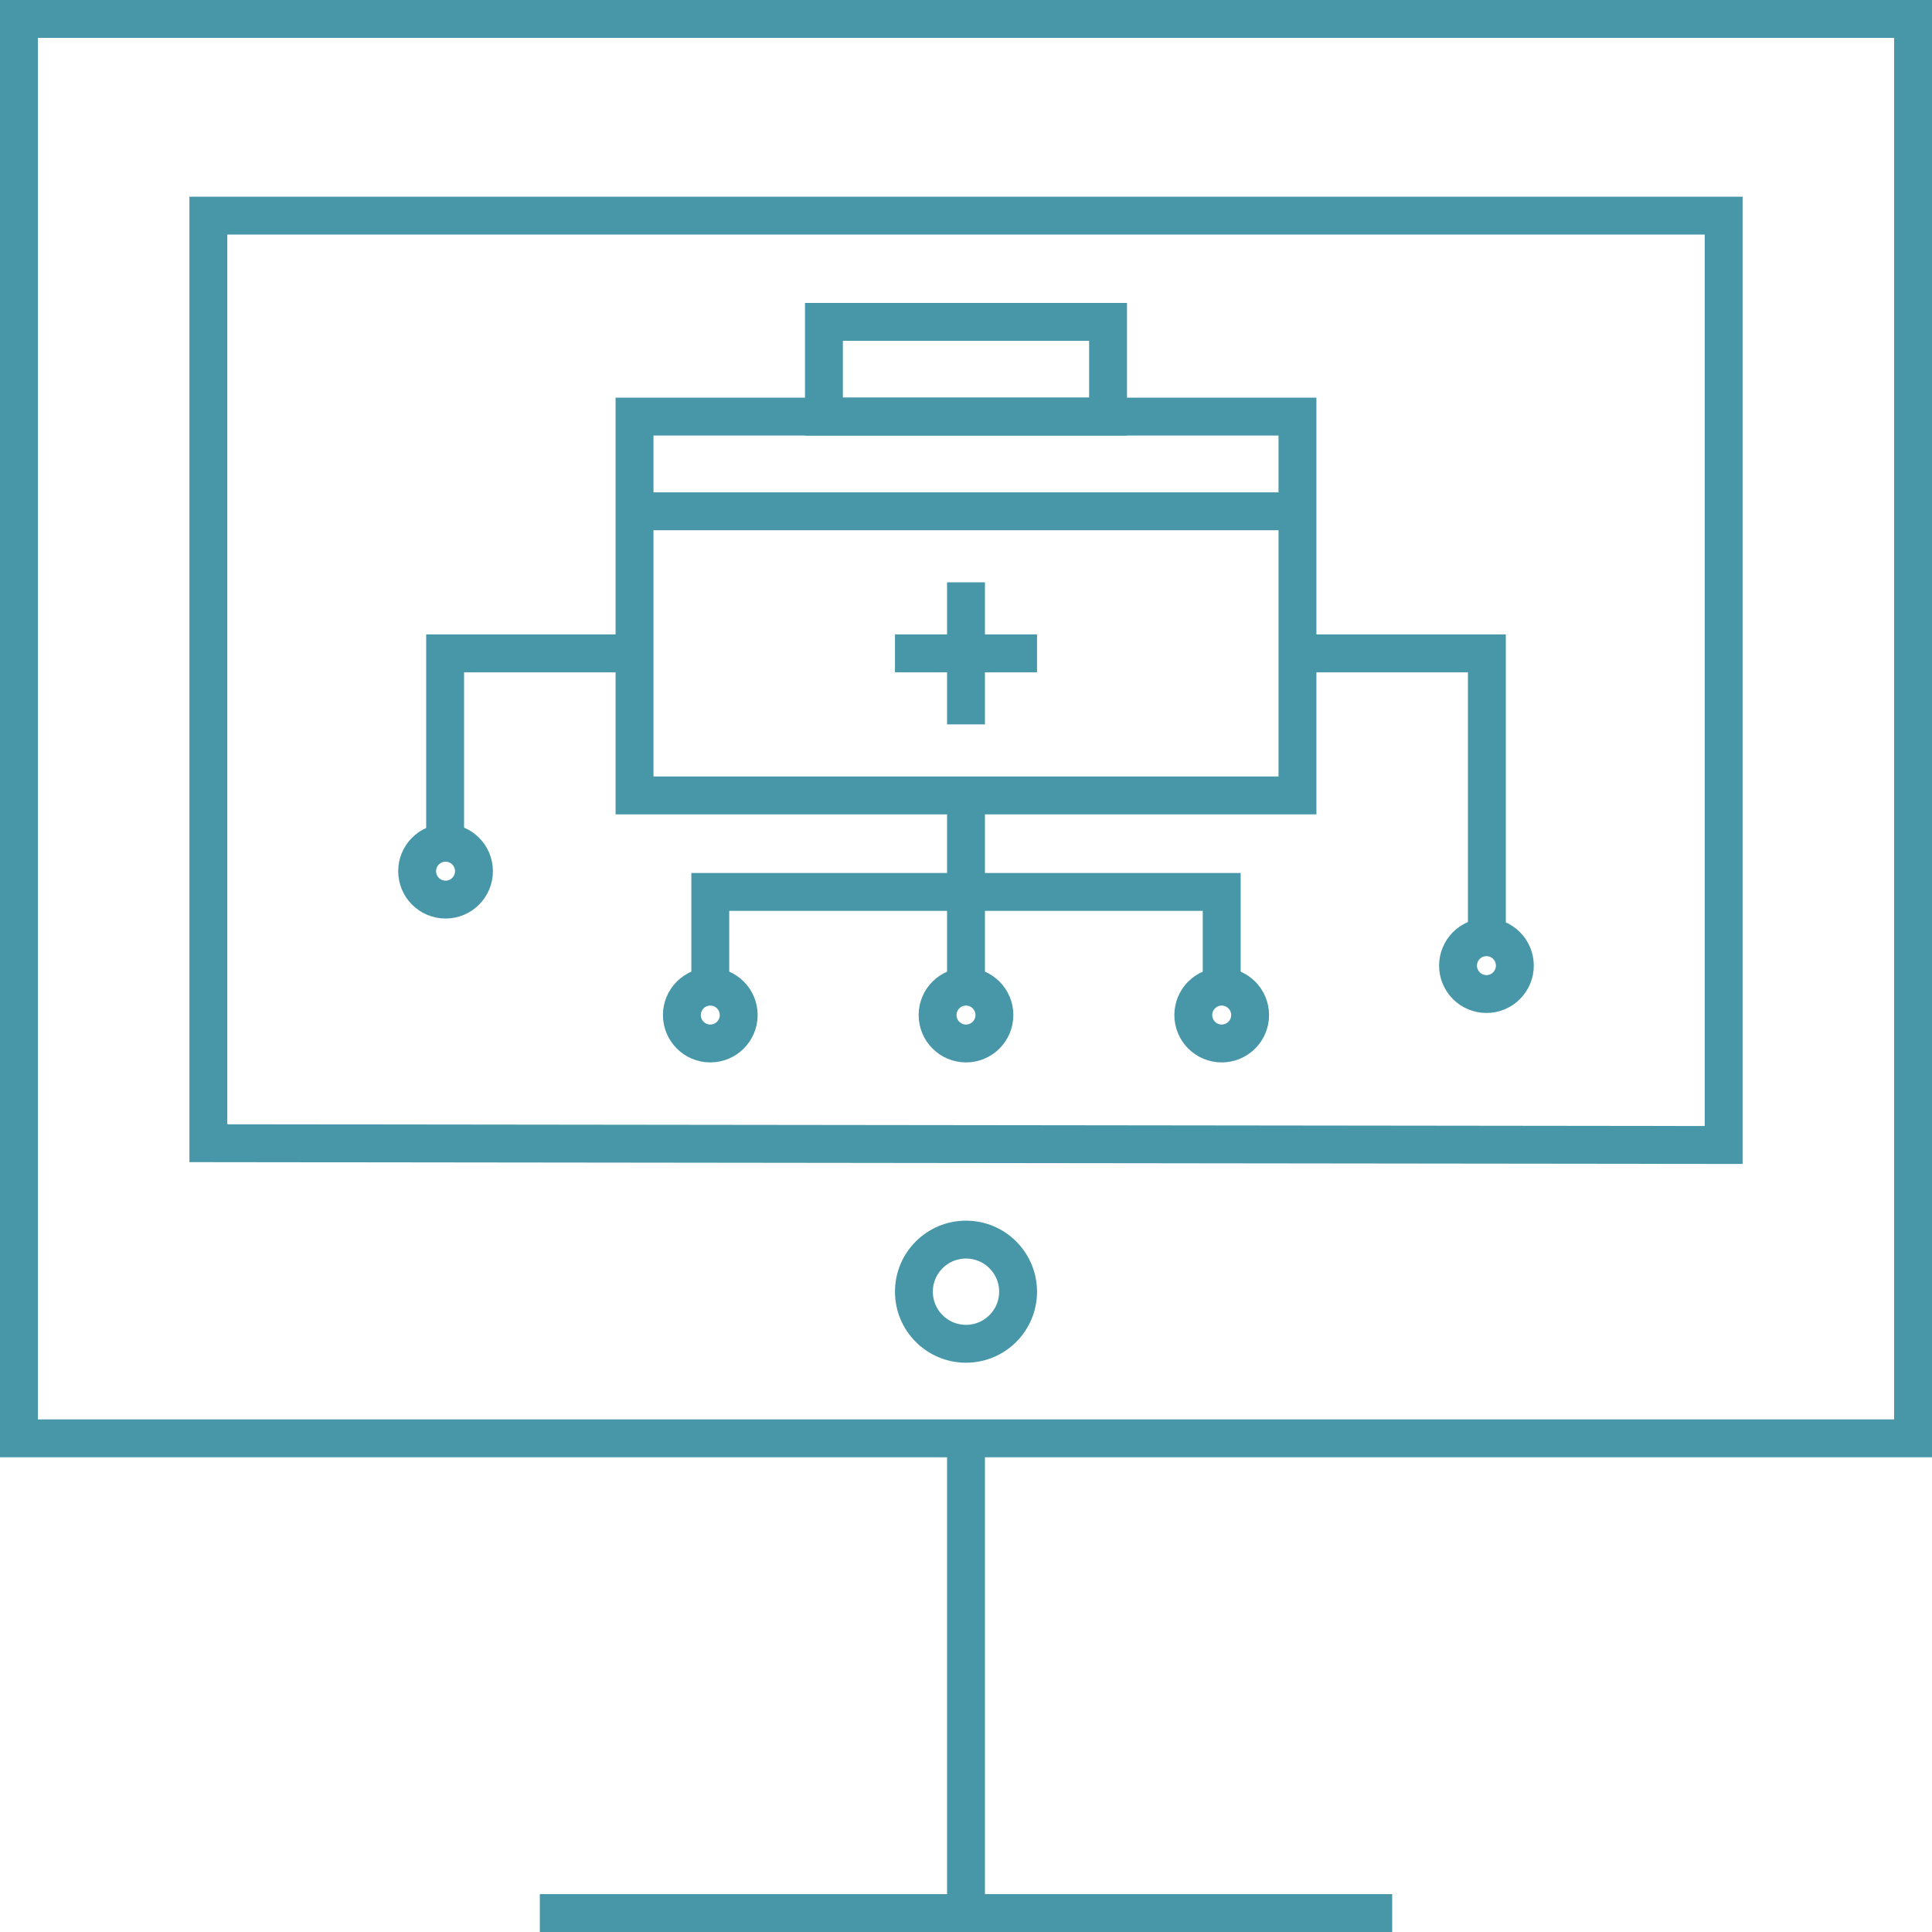 <svg id="Alpha_Icons_Managed-IT" xmlns="http://www.w3.org/2000/svg" xmlns:xlink="http://www.w3.org/1999/xlink" width="102" height="102" viewBox="0 0 102 102">
  <defs>
    <clipPath id="clip-path">
      <rect id="Rectangle_511" data-name="Rectangle 511" width="102" height="102" fill="none" stroke="#4797a8" stroke-width="2"/>
    </clipPath>
  </defs>
  <g id="Group_307" data-name="Group 307" clip-path="url(#clip-path)">
    <circle id="Ellipse_341" data-name="Ellipse 341" cx="2.75" cy="2.75" r="2.75" transform="translate(48.25 65.445)" fill="none" stroke="#4797a8" stroke-width="2"/>
    <circle id="Ellipse_342" data-name="Ellipse 342" cx="1.5" cy="1.5" r="1.5" transform="translate(76.977 49.48)" fill="none" stroke="#4797a8" stroke-width="2"/>
    <circle id="Ellipse_343" data-name="Ellipse 343" cx="1.5" cy="1.5" r="1.5" transform="translate(49.5 52.09)" fill="none" stroke="#4797a8" stroke-width="2"/>
    <rect id="Rectangle_508" data-name="Rectangle 508" width="100" height="74.937" transform="translate(1 1)" fill="none" stroke="#4797a8" stroke-width="2"/>
    <line id="Line_1750" data-name="Line 1750" x1="45" transform="translate(28.5 101)" fill="none" stroke="#4797a8" stroke-width="2"/>
    <line id="Line_1751" data-name="Line 1751" y1="24.979" transform="translate(51 76.021)" fill="none" stroke="#4797a8" stroke-width="2"/>
    <path id="Path_1351" data-name="Path 1351" d="M11,60.356V11.384H91V60.45Z" fill="none" stroke="#4797a8" stroke-width="2"/>
    <rect id="Rectangle_509" data-name="Rectangle 509" width="35" height="20" transform="translate(33.5 21.994)" fill="none" stroke="#4797a8" stroke-width="2"/>
    <line id="Line_1752" data-name="Line 1752" x2="35" transform="translate(33.5 26.994)" fill="none" stroke="#4797a8" stroke-width="2"/>
    <rect id="Rectangle_510" data-name="Rectangle 510" width="15" height="5" transform="translate(43.5 16.994)" fill="none" stroke="#4797a8" stroke-width="2"/>
    <line id="Line_1753" data-name="Line 1753" y2="7.5" transform="translate(51 30.744)" fill="none" stroke="#4797a8" stroke-width="2"/>
    <line id="Line_1754" data-name="Line 1754" x1="7.5" transform="translate(47.25 34.494)" fill="none" stroke="#4797a8" stroke-width="2"/>
    <path id="Path_1352" data-name="Path 1352" d="M68.5,34.494h10v15" fill="none" stroke="#4797a8" stroke-width="2"/>
    <circle id="Ellipse_344" data-name="Ellipse 344" cx="1.5" cy="1.5" r="1.5" transform="translate(22.023 44.494)" fill="none" stroke="#4797a8" stroke-width="2"/>
    <path id="Path_1353" data-name="Path 1353" d="M33.5,34.494h-10v10" fill="none" stroke="#4797a8" stroke-width="2"/>
    <line id="Line_1755" data-name="Line 1755" y2="10" transform="translate(51 42.09)" fill="none" stroke="#4797a8" stroke-width="2"/>
    <circle id="Ellipse_345" data-name="Ellipse 345" cx="1.5" cy="1.5" r="1.5" transform="translate(63 52.09)" fill="none" stroke="#4797a8" stroke-width="2"/>
    <path id="Path_1354" data-name="Path 1354" d="M64.5,52.09v-5H51" fill="none" stroke="#4797a8" stroke-width="2"/>
    <circle id="Ellipse_346" data-name="Ellipse 346" cx="1.5" cy="1.5" r="1.5" transform="translate(36 52.09)" fill="none" stroke="#4797a8" stroke-width="2"/>
    <path id="Path_1355" data-name="Path 1355" d="M37.5,52.09v-5H51" fill="none" stroke="#4797a8" stroke-width="2"/>
  </g>
</svg>
